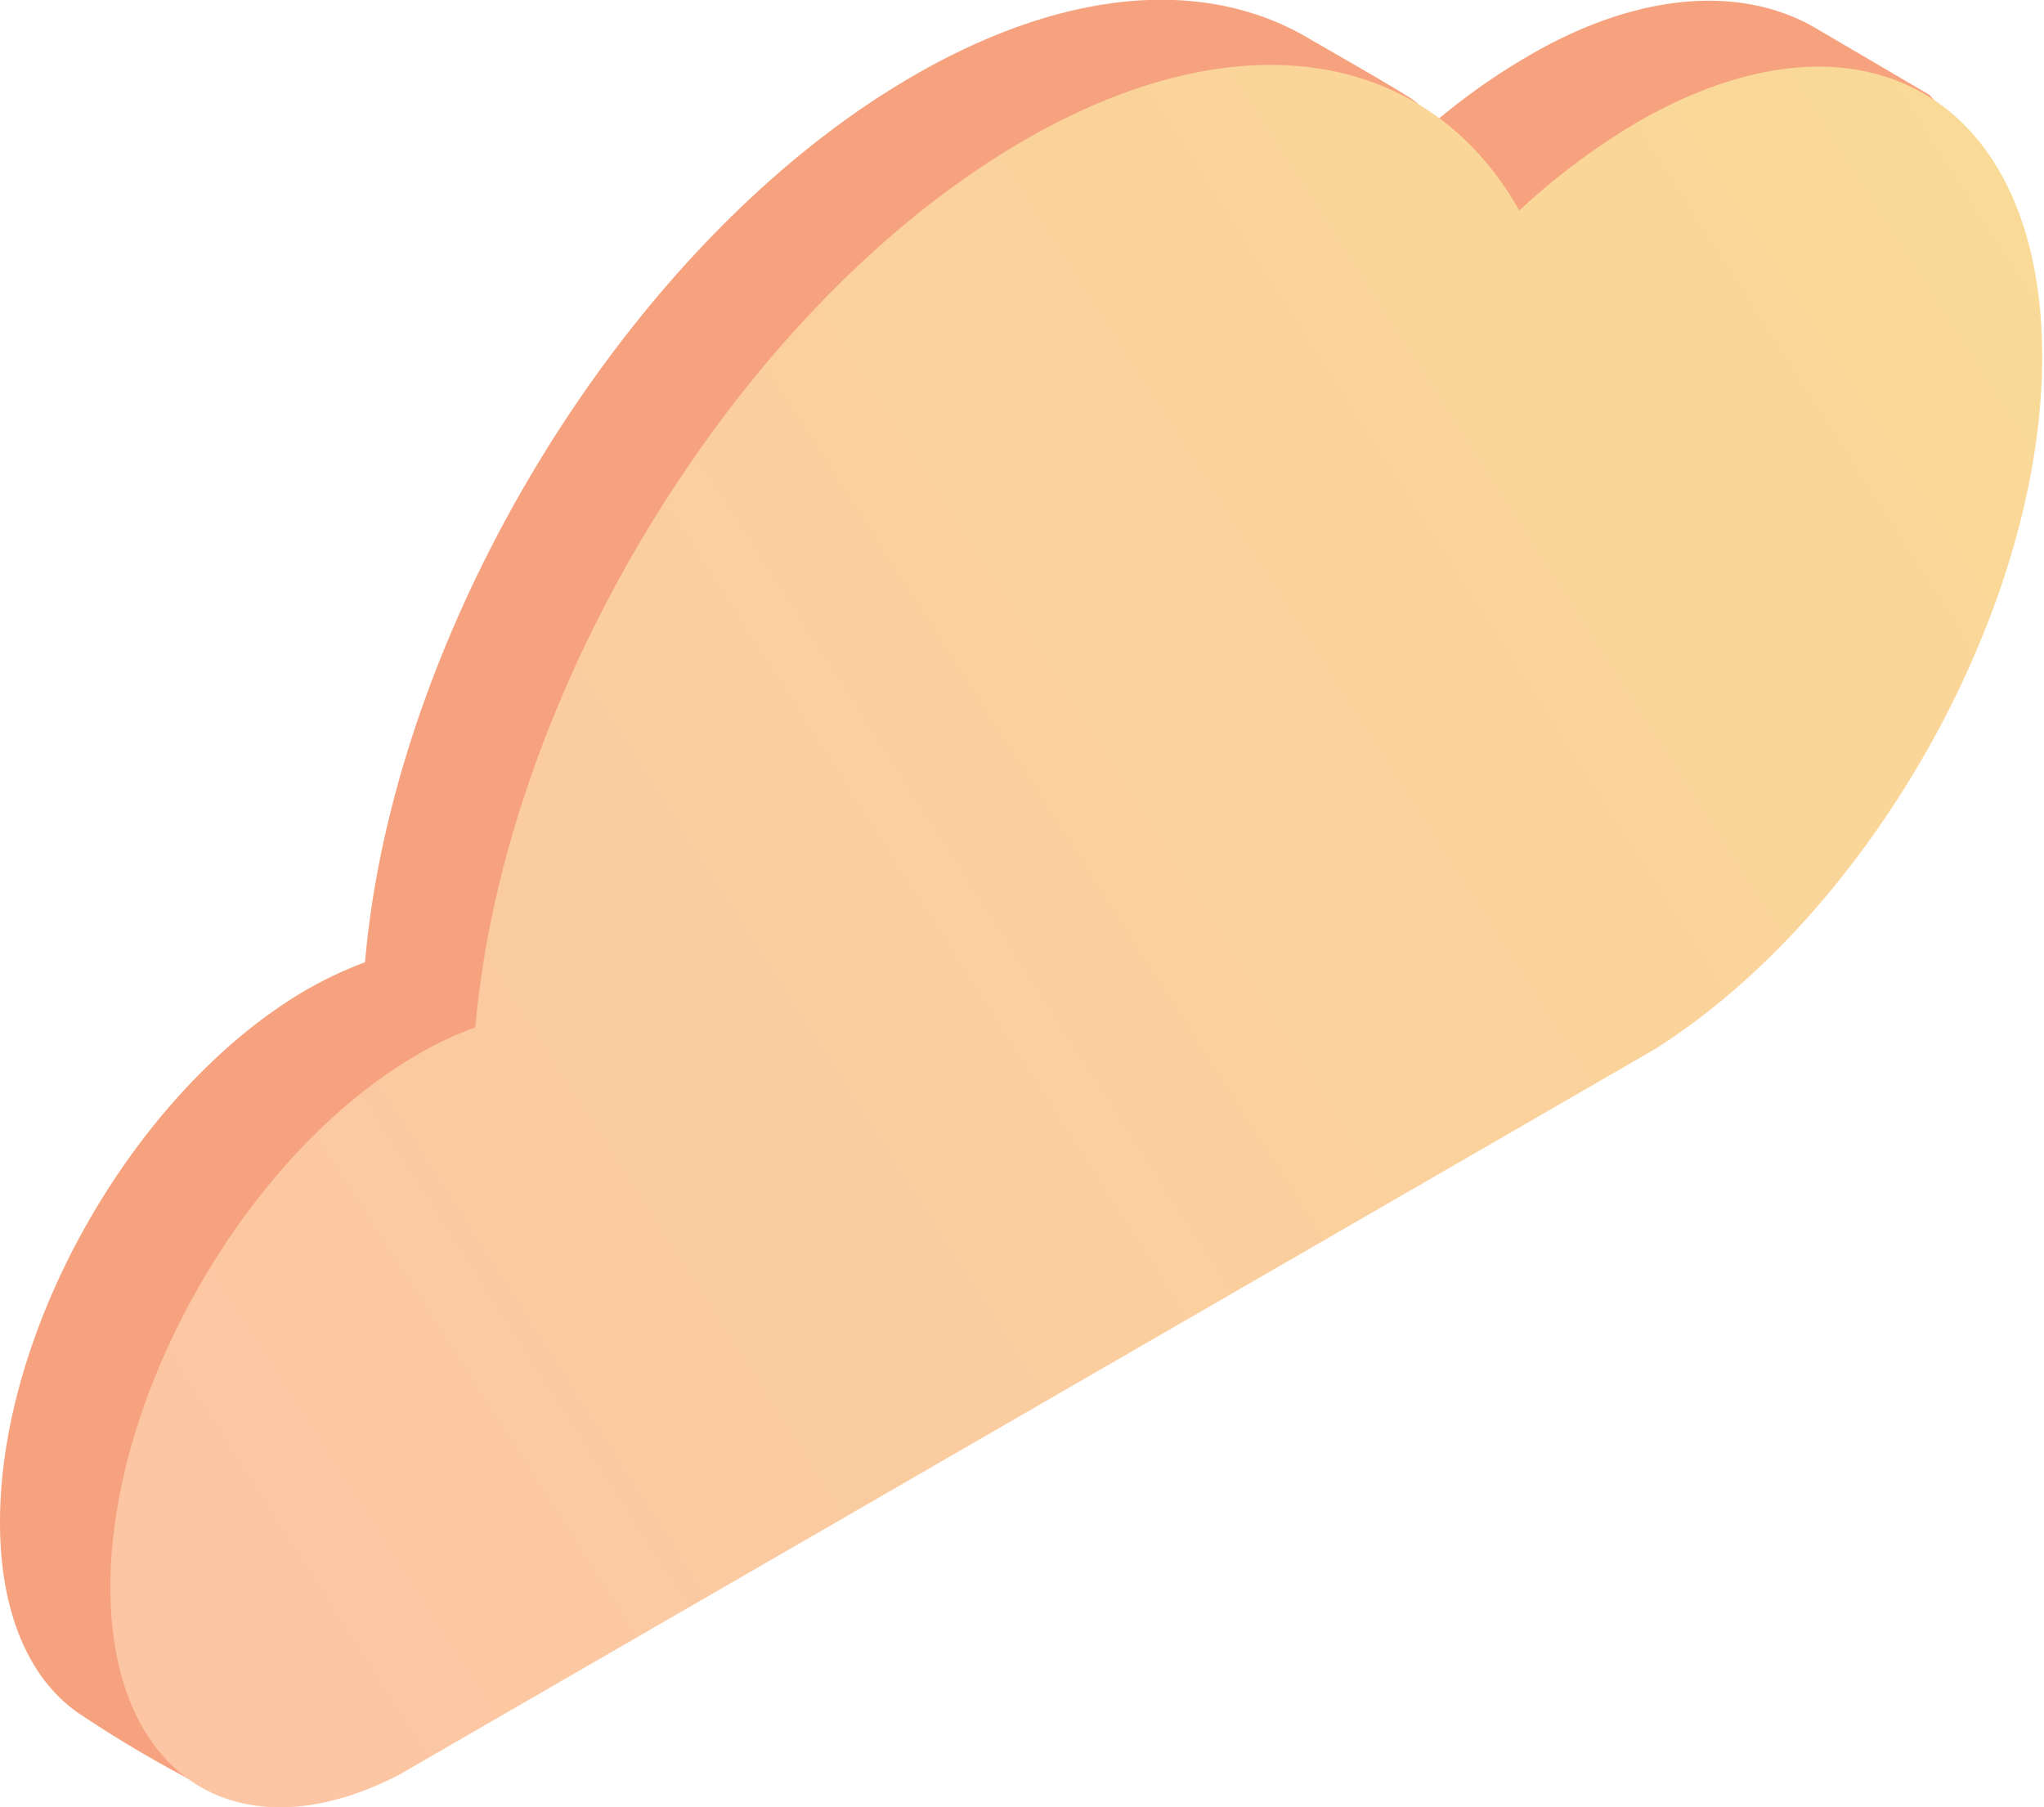 <svg xmlns="http://www.w3.org/2000/svg" xmlns:xlink="http://www.w3.org/1999/xlink" viewBox="0 0 55.55 49.11"><defs><style>.cls-1{opacity:0.7;}.cls-2{fill:#f37b48;}.cls-3{fill:url(#linear-gradient);}</style><linearGradient id="linear-gradient" x1="-21.68" y1="53.31" x2="70.55" y2="-5.68" gradientUnits="userSpaceOnUse"><stop offset="0" stop-color="#fda085"/><stop offset="0.53" stop-color="#f9bb74"/><stop offset="1" stop-color="#f6d365"/></linearGradient></defs><g id="레이어_2" data-name="레이어 2"><g id="_2-1" data-name="2-1"><g class="cls-1"><path class="cls-2" d="M0,41.37C0,36,3.74,29.55,8.36,26.88a10.78,10.78,0,0,1,1.56-.73C10.71,17,17.09,6.52,24.84,2.05c4.21-2.43,8-2.63,10.74-1,.27.16,2.61,1.49,2.86,1.69.76.61-.66.26-.13,1.19a17.54,17.54,0,0,1,3.21-2.4c3-1.76,5.81-1.93,7.8-.78l3.12,1.83c1.25,1.34.12,2.61.12,5.32,0,6.85-4.68,15.13-10.54,18.82,0,0-34.13,19.72-34.13,19.72-1.6.81-.65,2.64-1.89,2.35a33.94,33.94,0,0,1-3.83-2.21C.82,45.67,0,43.87,0,41.37Z"/><path class="cls-3" d="M3,43.13c0-5.33,3.74-11.81,8.36-14.48a9.42,9.42,0,0,1,1.56-.73c.79-9.17,7.17-19.63,14.92-24.11C33.74.4,38.85,1.4,41.29,5.72a18.76,18.76,0,0,1,3.21-2.4c6.1-3.52,11-.67,11,6.38,0,6.84-4.68,15.13-10.54,18.82,0,0-34.13,19.72-34.13,19.72C6.48,50.48,3,48.29,3,43.13Z"/></g></g></g></svg>